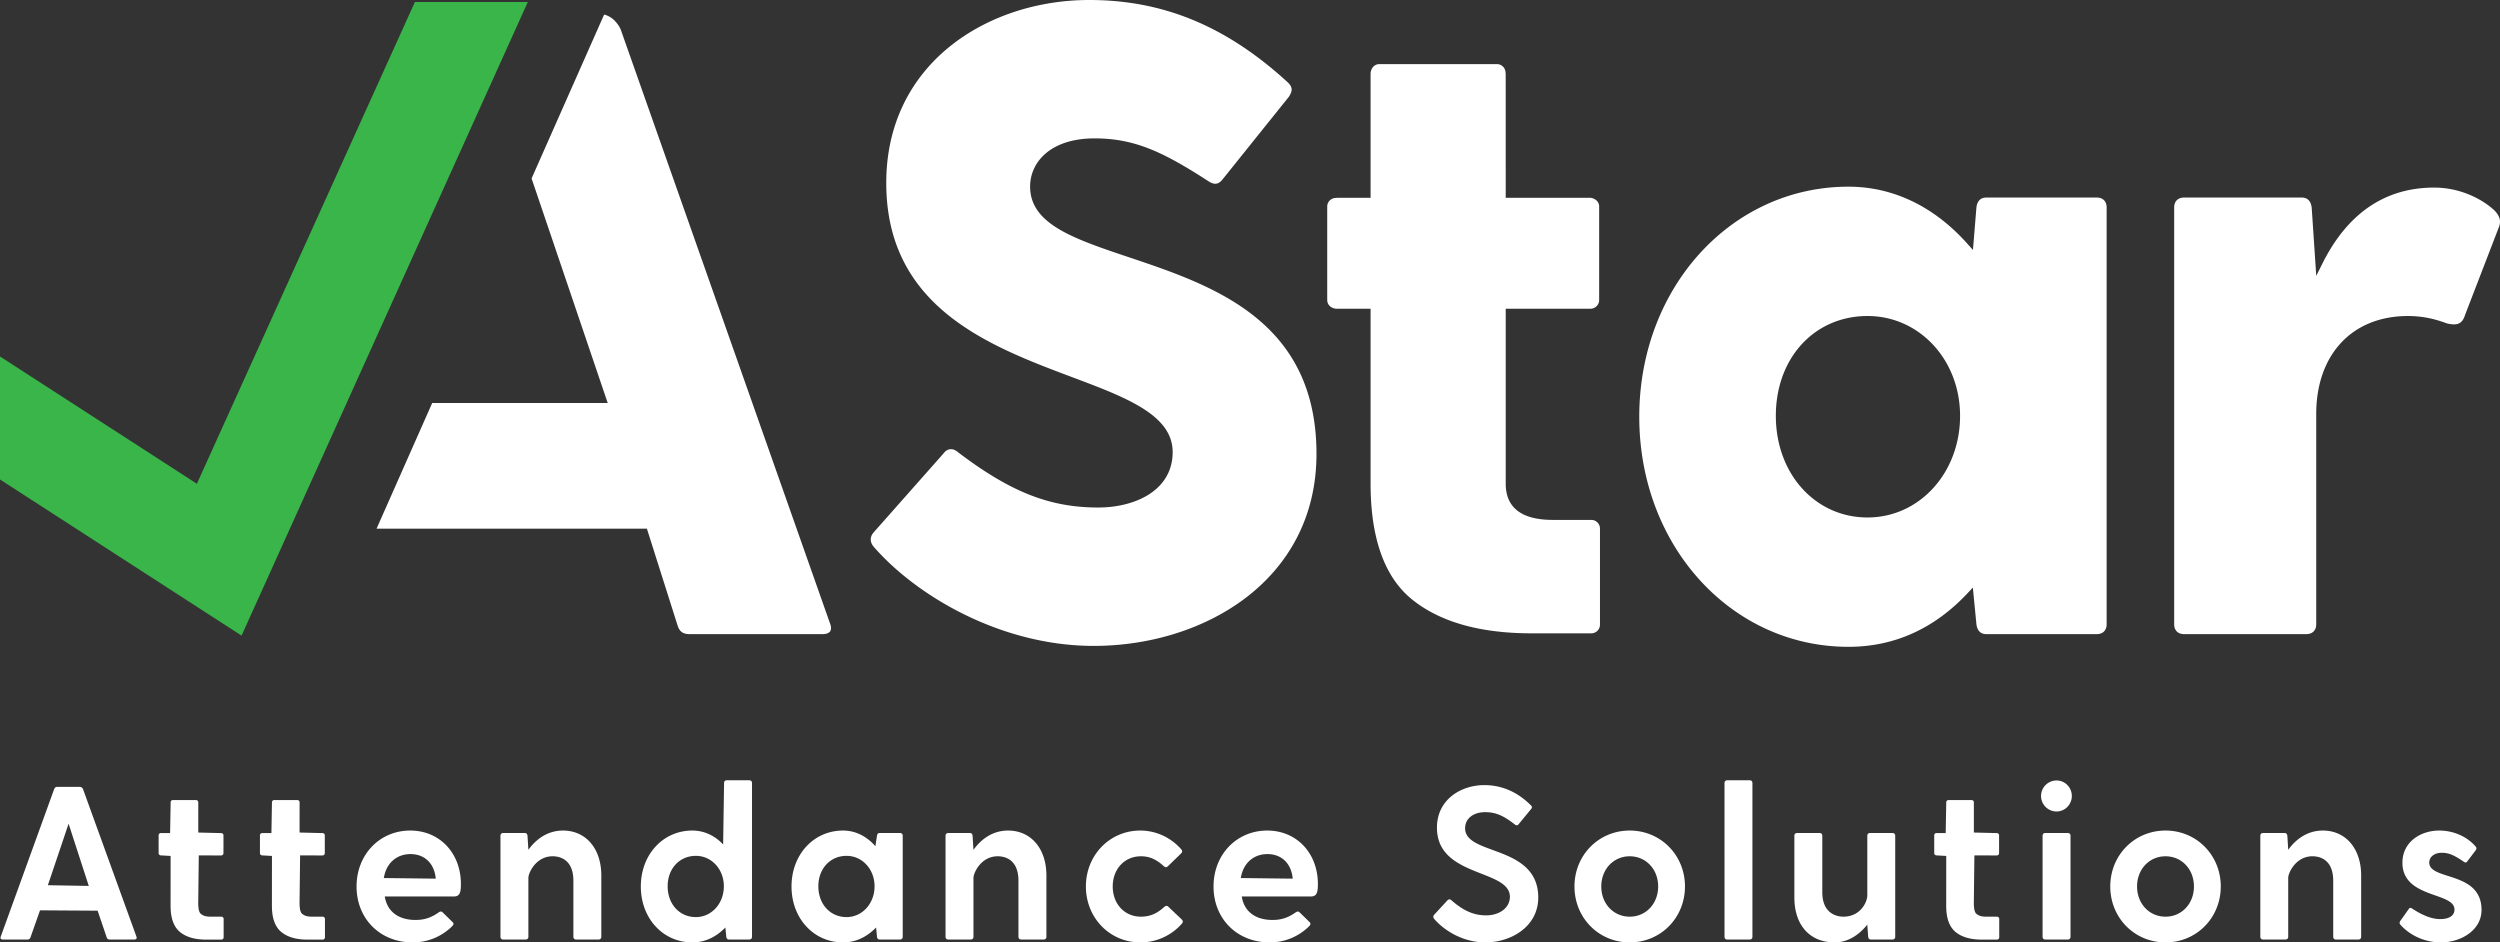 <svg xmlns="http://www.w3.org/2000/svg" width="268.681" height="101.283"><rect width="100%" height="100%" fill="#333333" stroke="none"/><path fill="#39B54A" d="M56.727.215H44.59L21.159 51.992 0 38.313v13.218l25.96 16.781z"/><path fill="#FFF" d="M117.541 69.417c-9.944 0-19.046-5.361-23.655-10.672-.406-.49-.406-1.043 0-1.518l7.495-8.47c.229-.316.519-.482.823-.482.252 0 .512.111.754.324 5.635 4.281 9.856 5.945 15.069 5.945 3.983 0 8.002-1.842 8.002-5.957 0-3.995-5.004-5.874-10.797-8.051-8.903-3.342-19.983-7.504-19.983-20.877C95.249 6.752 106.22 0 117.054 0c7.977 0 14.762 2.813 21.351 8.854.51.51.54.869.124 1.533l-7.081 8.824c-.276.368-.54.537-.837.537-.201 0-.43-.079-.68-.235-4.856-3.144-7.936-4.64-12.293-4.64-4.787 0-6.929 2.6-6.929 5.176 0 4.033 4.671 5.602 10.584 7.587 8.999 3.02 20.193 6.776 20.193 21.146 0 13.548-12.046 20.635-23.945 20.635zm81.12.098c-12.608 0-22.485-10.861-22.485-24.727 0-13.864 9.877-24.725 22.485-24.725 4.771 0 9.181 2.108 12.75 6.101l.627.699.37-4.54c.054-.495.283-1.091 1.058-1.091h11.885c.651 0 1.055.405 1.055 1.058v44.803c0 .652-.403 1.057-1.055 1.057h-11.885c-.775 0-1.004-.598-1.059-1.1l-.379-3.9-.609.646c-3.577 3.795-7.869 5.719-12.758 5.719zm2.046-35.552c-5.71 0-9.853 4.513-9.853 10.73 0 6.227 4.236 10.921 9.853 10.921 5.578 0 9.947-4.796 9.947-10.921 0-6.016-4.369-10.73-9.947-10.73zm34.017 34.187c-.652 0-1.059-.404-1.059-1.057V22.29c0-.652.406-1.058 1.059-1.058h12.66c.775 0 1.005.6 1.06 1.102l.489 7.31.665-1.329c2.706-5.41 6.746-8.154 12.009-8.154 2.828 0 5.184 1.254 6.445 2.426.625.625.777 1.206.488 1.882l-3.609 9.364c-.229.734-.577 1.029-1.211 1.029a3.08 3.08 0 01-.751-.108c-1.115-.407-2.411-.79-4.188-.79-5.984 0-9.851 4.135-9.851 10.535v22.595c0 .652-.405 1.057-1.057 1.057h-13.149zm-160.626 0c-.69 0-1.058-.264-1.271-.912l-3.303-10.42H40.47l5.98-13.508h18.862l-8.181-24.133 7.797-17.614c1.277.326 1.783 1.611 1.788 1.625l22.487 63.81c.142.361.146.66.016.852-.131.191-.424.301-.804.301H74.098zm90.46-.086c-5.498 0-9.802-1.221-12.791-3.631-2.963-2.385-4.467-6.578-4.467-12.458V33.179h-3.693c-.578-.042-.967-.446-.967-.934V22.19c0-.476.369-.868.856-.913l.247-.021h3.557V7.863c.051-.588.453-.973.935-.973h12.653c.48 0 .883.385.916.876l.016.198.003 13.291h9.111c.569.078.931.468.931.935v10.055c0 .515-.42.934-.934.934h-9.108v18.796c0 2.587 1.704 3.9 5.066 3.9h4.13c.516 0 .934.418.934.934v10.324a.933.933 0 01-.934.932h-6.461zM22.146 100.982c-1.219 0-2.171-.283-2.83-.84-.653-.555-.984-1.49-.983-2.779l.003-5.373-1.031-.059a.253.253 0 01-.191-.074.24.24 0 01-.067-.166v-1.92a.24.24 0 01.241-.24h.994l.058-3.307c0-.133.108-.242.241-.242l2.488.002a.24.24 0 01.24.229v3.262l2.468.061a.24.24 0 01.241.24l-.002 1.922a.24.24 0 01-.24.24l-2.412-.006-.061 5.137c0 .166.018.436.042.6.001.014.042.287.173.482.289.279.623.365 1.109.367h1.168a.24.24 0 01.24.24l-.001 1.984a.24.24 0 01-.241.24h-1.647zm-10.337-.008c-.187 0-.29-.072-.347-.244l-.969-2.857-6.191-.039-1.022 2.896c-.058.172-.162.244-.348.244H.312c-.108 0-.19-.033-.229-.09s-.039-.137 0-.232l5.736-15.84c.061-.164.178-.248.348-.248h2.361c.145 0 .326.064.395.248l5.736 15.838c.039.098.039.178 0 .234s-.121.09-.23.09h-2.62zm-6.665-5.838l4.398.076-2.17-6.684-2.228 6.608zm39.21 6.147c-3.496 0-6.033-2.529-6.033-6.012 0-3.424 2.482-6.01 5.773-6.01 3.152 0 5.441 2.418 5.441 5.75 0 .906-.114 1.336-.768 1.336h-7.412c.255 1.629 1.48 2.523 3.305 2.523.938 0 1.682-.242 2.488-.814a.444.444 0 01.234-.092c.07 0 .135.033.211.111l1.039 1.016c.072.07.106.139.104.207-.002.068-.045.146-.127.23a5.967 5.967 0 01-4.255 1.755zm-.235-9.492c-1.515 0-2.613.988-2.868 2.574l5.582.066c-.149-1.652-1.212-2.64-2.714-2.64zm17.8 9.183c-.18 0-.295-.115-.295-.295v-6.02c0-2.375-1.561-2.633-2.23-2.633-1.795 0-2.607 1.783-2.607 2.324v6.328c0 .18-.116.295-.296.295h-2.409c-.18 0-.295-.115-.295-.295v-10.86c0-.18.115-.295.295-.295h2.313c.219 0 .282.164.297.301l.095 1.51c.949-1.318 2.232-2.072 3.717-2.072 2.465 0 4.121 1.941 4.121 4.83v6.588c0 .18-.116.295-.297.295h-2.409zm12.49.309c-3.157 0-5.537-2.584-5.537-6.012 0-3.424 2.38-6.01 5.537-6.01 1.241 0 2.385.518 3.309 1.494l.1-6.602c0-.18.117-.297.299-.297h2.407c.181 0 .297.117.297.297v16.525c0 .18-.116.295-.297.295h-2.172c-.229 0-.284-.189-.298-.301l-.094-.992c-1.014 1.038-2.207 1.603-3.551 1.603zm.379-9.303c-1.758 0-3.033 1.375-3.033 3.268 0 1.922 1.275 3.314 3.033 3.314 1.686 0 3.007-1.455 3.007-3.314 0-1.832-1.321-3.268-3.007-3.268zm15.817 9.303c-3.157 0-5.538-2.584-5.538-6.012 0-3.424 2.381-6.01 5.538-6.01 1.304 0 2.506.582 3.476 1.682l.17-1.121c.016-.135.08-.299.297-.299h2.171c.183 0 .298.113.298.295v10.861c0 .18-.117.295-.298.295h-2.171c-.229 0-.284-.189-.297-.301l-.094-.992c-1.015 1.037-2.207 1.602-3.552 1.602zm.376-9.303c-1.755 0-3.031 1.375-3.031 3.268 0 1.922 1.276 3.314 3.031 3.314 1.688 0 3.01-1.455 3.01-3.314 0-1.832-1.322-3.268-3.01-3.268zm18.772 8.994c-.182 0-.297-.115-.297-.295v-6.02c0-2.375-1.56-2.633-2.229-2.633-1.796 0-2.607 1.783-2.607 2.324v6.328c0 .18-.116.295-.296.295h-2.408c-.18 0-.297-.115-.297-.295v-10.86c0-.18.117-.295.297-.295h2.313c.218 0 .283.164.297.303l.095 1.508c.949-1.318 2.231-2.072 3.718-2.072 2.465 0 4.121 1.941 4.121 4.83v6.588c0 .18-.117.295-.298.295h-2.409zm12.795.309c-3.277 0-5.844-2.641-5.844-6.012 0-3.369 2.566-6.01 5.844-6.01 1.688 0 3.297.742 4.418 2.035.115.133.107.289-.02.416l-1.439 1.395c-.064.064-.128.096-.192.096-.073 0-.155-.039-.248-.123-.71-.631-1.397-1.053-2.448-1.053-1.756 0-3.031 1.365-3.031 3.244 0 1.881 1.275 3.246 3.031 3.246 1.176 0 1.904-.506 2.518-1.055.086-.072.16-.109.232-.109.067 0 .137.037.209.107l1.441 1.371c.126.127.133.283.019.416a5.935 5.935 0 01-4.49 2.036zm13.907 0c-3.495 0-6.034-2.529-6.034-6.012 0-3.424 2.482-6.01 5.773-6.01 3.154 0 5.443 2.418 5.443 5.75 0 .906-.115 1.336-.77 1.336h-7.412c.255 1.629 1.48 2.523 3.305 2.523.938 0 1.683-.242 2.488-.814a.444.444 0 01.234-.092c.068 0 .137.035.212.111l1.04 1.016c.144.143.136.275-.024.438a5.97 5.97 0 01-4.255 1.754zm-.235-9.492c-1.516 0-2.615.988-2.868 2.574l5.581.066c-.151-1.652-1.213-2.64-2.713-2.64zm23.42 9.492c-2.504 0-4.543-1.377-5.527-2.555-.104-.145-.096-.279.022-.422l1.415-1.531c.065-.078.141-.117.219-.117a.34.34 0 01.22.098c1.3 1.137 2.413 1.621 3.722 1.621 1.483 0 2.561-.84 2.561-1.994 0-1.281-1.422-1.84-3.068-2.486-2.236-.879-4.771-1.877-4.771-4.951 0-2.998 2.56-4.568 5.089-4.568 1.881 0 3.566.732 5.011 2.178.146.145.145.25-.003.418l-1.299 1.582c-.072.096-.144.141-.222.141a.32.32 0 01-.194-.08c-1.114-.863-1.954-1.332-3.197-1.332-1.291 0-2.159.695-2.159 1.732 0 1.248 1.384 1.754 2.983 2.34 2.174.797 4.878 1.785 4.878 5.098-.002 3.134-2.927 4.828-5.68 4.828zm15.51 0c-3.331 0-5.938-2.641-5.938-6.012 0-3.369 2.607-6.01 5.938-6.01 3.329 0 5.938 2.641 5.938 6.01 0 3.371-2.609 6.012-5.938 6.012zm0-9.256c-1.743 0-3.056 1.395-3.056 3.244 0 1.852 1.313 3.246 3.056 3.246 1.742 0 3.056-1.395 3.056-3.246 0-1.85-1.313-3.244-3.056-3.244zm10.483 8.947c-.181 0-.296-.115-.296-.295V84.154c0-.18.115-.297.296-.297h2.409c.18 0 .295.117.295.297v16.525c0 .18-.115.295-.295.295h-2.409zm11.546.309c-2.673 0-4.334-1.852-4.334-4.83v-6.635c0-.18.117-.295.296-.295h2.409c.18 0 .296.115.296.295v6.068c0 2.441 1.741 2.631 2.277 2.631 1.786 0 2.56-1.523 2.56-2.301v-6.398c0-.18.117-.295.296-.295h2.407c.184 0 .298.113.298.295v10.861c0 .18-.117.295-.298.295h-2.313c-.229 0-.284-.189-.295-.301l-.096-1.297c-.988 1.219-2.196 1.907-3.503 1.907zm22.64-.309c-.181 0-.298-.115-.298-.295V89.818c0-.18.117-.295.298-.295h2.407c.18 0 .297.115.297.295v10.861c0 .18-.117.295-.297.295h-2.407zm1.205-13.762a1.67 1.67 0 01-1.668-1.668c0-.916.748-1.664 1.668-1.664.904 0 1.64.748 1.64 1.664 0 .92-.735 1.668-1.64 1.668zm11.709 14.071c-3.33 0-5.938-2.641-5.938-6.012 0-3.369 2.608-6.01 5.938-6.01 3.329 0 5.938 2.641 5.938 6.01 0 3.371-2.608 6.012-5.938 6.012zm0-9.256c-1.742 0-3.058 1.395-3.058 3.244 0 1.852 1.315 3.246 3.058 3.246 1.741 0 3.055-1.395 3.055-3.246 0-1.85-1.313-3.244-3.055-3.244zm18.321 8.947c-.18 0-.298-.115-.298-.295v-6.02c0-2.375-1.559-2.633-2.229-2.633-1.794 0-2.608 1.783-2.608 2.324v6.328c0 .18-.116.295-.296.295h-2.409c-.178 0-.293-.115-.293-.295v-10.86c0-.18.115-.295.293-.295h2.314c.217 0 .281.164.299.303l.092 1.508c.95-1.318 2.232-2.072 3.717-2.072 2.466 0 4.122 1.941 4.122 4.83v6.588c0 .18-.117.295-.298.295h-2.406zm11.283.309c-2.018 0-3.58-.99-4.368-1.916-.103-.119-.102-.248.003-.402l.92-1.299c.065-.088.123-.098.16-.098.07 0 .158.043.276.135 1.099.713 2.078 1.074 2.915 1.074.982 0 1.545-.373 1.545-1.025 0-.791-.957-1.129-2.067-1.52-1.571-.553-3.526-1.242-3.526-3.51 0-2.271 1.989-3.461 3.955-3.461 1.533 0 2.999.646 3.922 1.729.15.174.033.352-.023.42l-.899 1.184c-.067.09-.125.1-.162.1-.071 0-.159-.043-.274-.135-.943-.617-1.476-.908-2.305-.908-.771 0-1.332.441-1.332 1.049 0 .797.936 1.096 2.019 1.441 1.604.512 3.601 1.15 3.601 3.658-.003 2.179-2.218 3.484-4.36 3.484zm-229.303-.301c-1.218 0-2.17-.283-2.828-.84-.653-.553-.984-1.488-.984-2.779l.004-5.373-1.031-.059c-.169 0-.26-.123-.26-.24l.001-1.92a.24.24 0 01.24-.24h.994l.058-3.307a.244.244 0 01.242-.242l2.488.002a.24.24 0 01.24.24l-.002 3.25 2.469.061c.133 0 .242.107.242.24v1.922a.244.244 0 01-.242.24l-2.412-.006-.061 5.137c0 .166.019.436.041.6.002.014.041.287.174.482.289.279.623.365 1.109.367h1.167c.134 0 .24.107.24.24l-.001 1.984a.24.24 0 01-.24.24h-1.648zm179.939 0c-1.217 0-2.169-.283-2.829-.84-.652-.555-.982-1.49-.982-2.779l.004-5.373-1.032-.059c-.169 0-.259-.123-.259-.24v-1.92a.24.24 0 01.24-.24h.994l.059-3.307a.244.244 0 01.242-.242l2.486.002a.24.24 0 01.24.24v3.25l2.471.061a.24.24 0 01.24.24l-.002 1.922c0 .131-.108.24-.242.24l-2.411-.006-.06 5.137c0 .166.018.436.04.6.002.014.042.287.174.482.29.279.624.365 1.11.367h1.167a.24.24 0 01.239.24v1.984a.24.24 0 01-.24.24h-1.649z"/></svg>